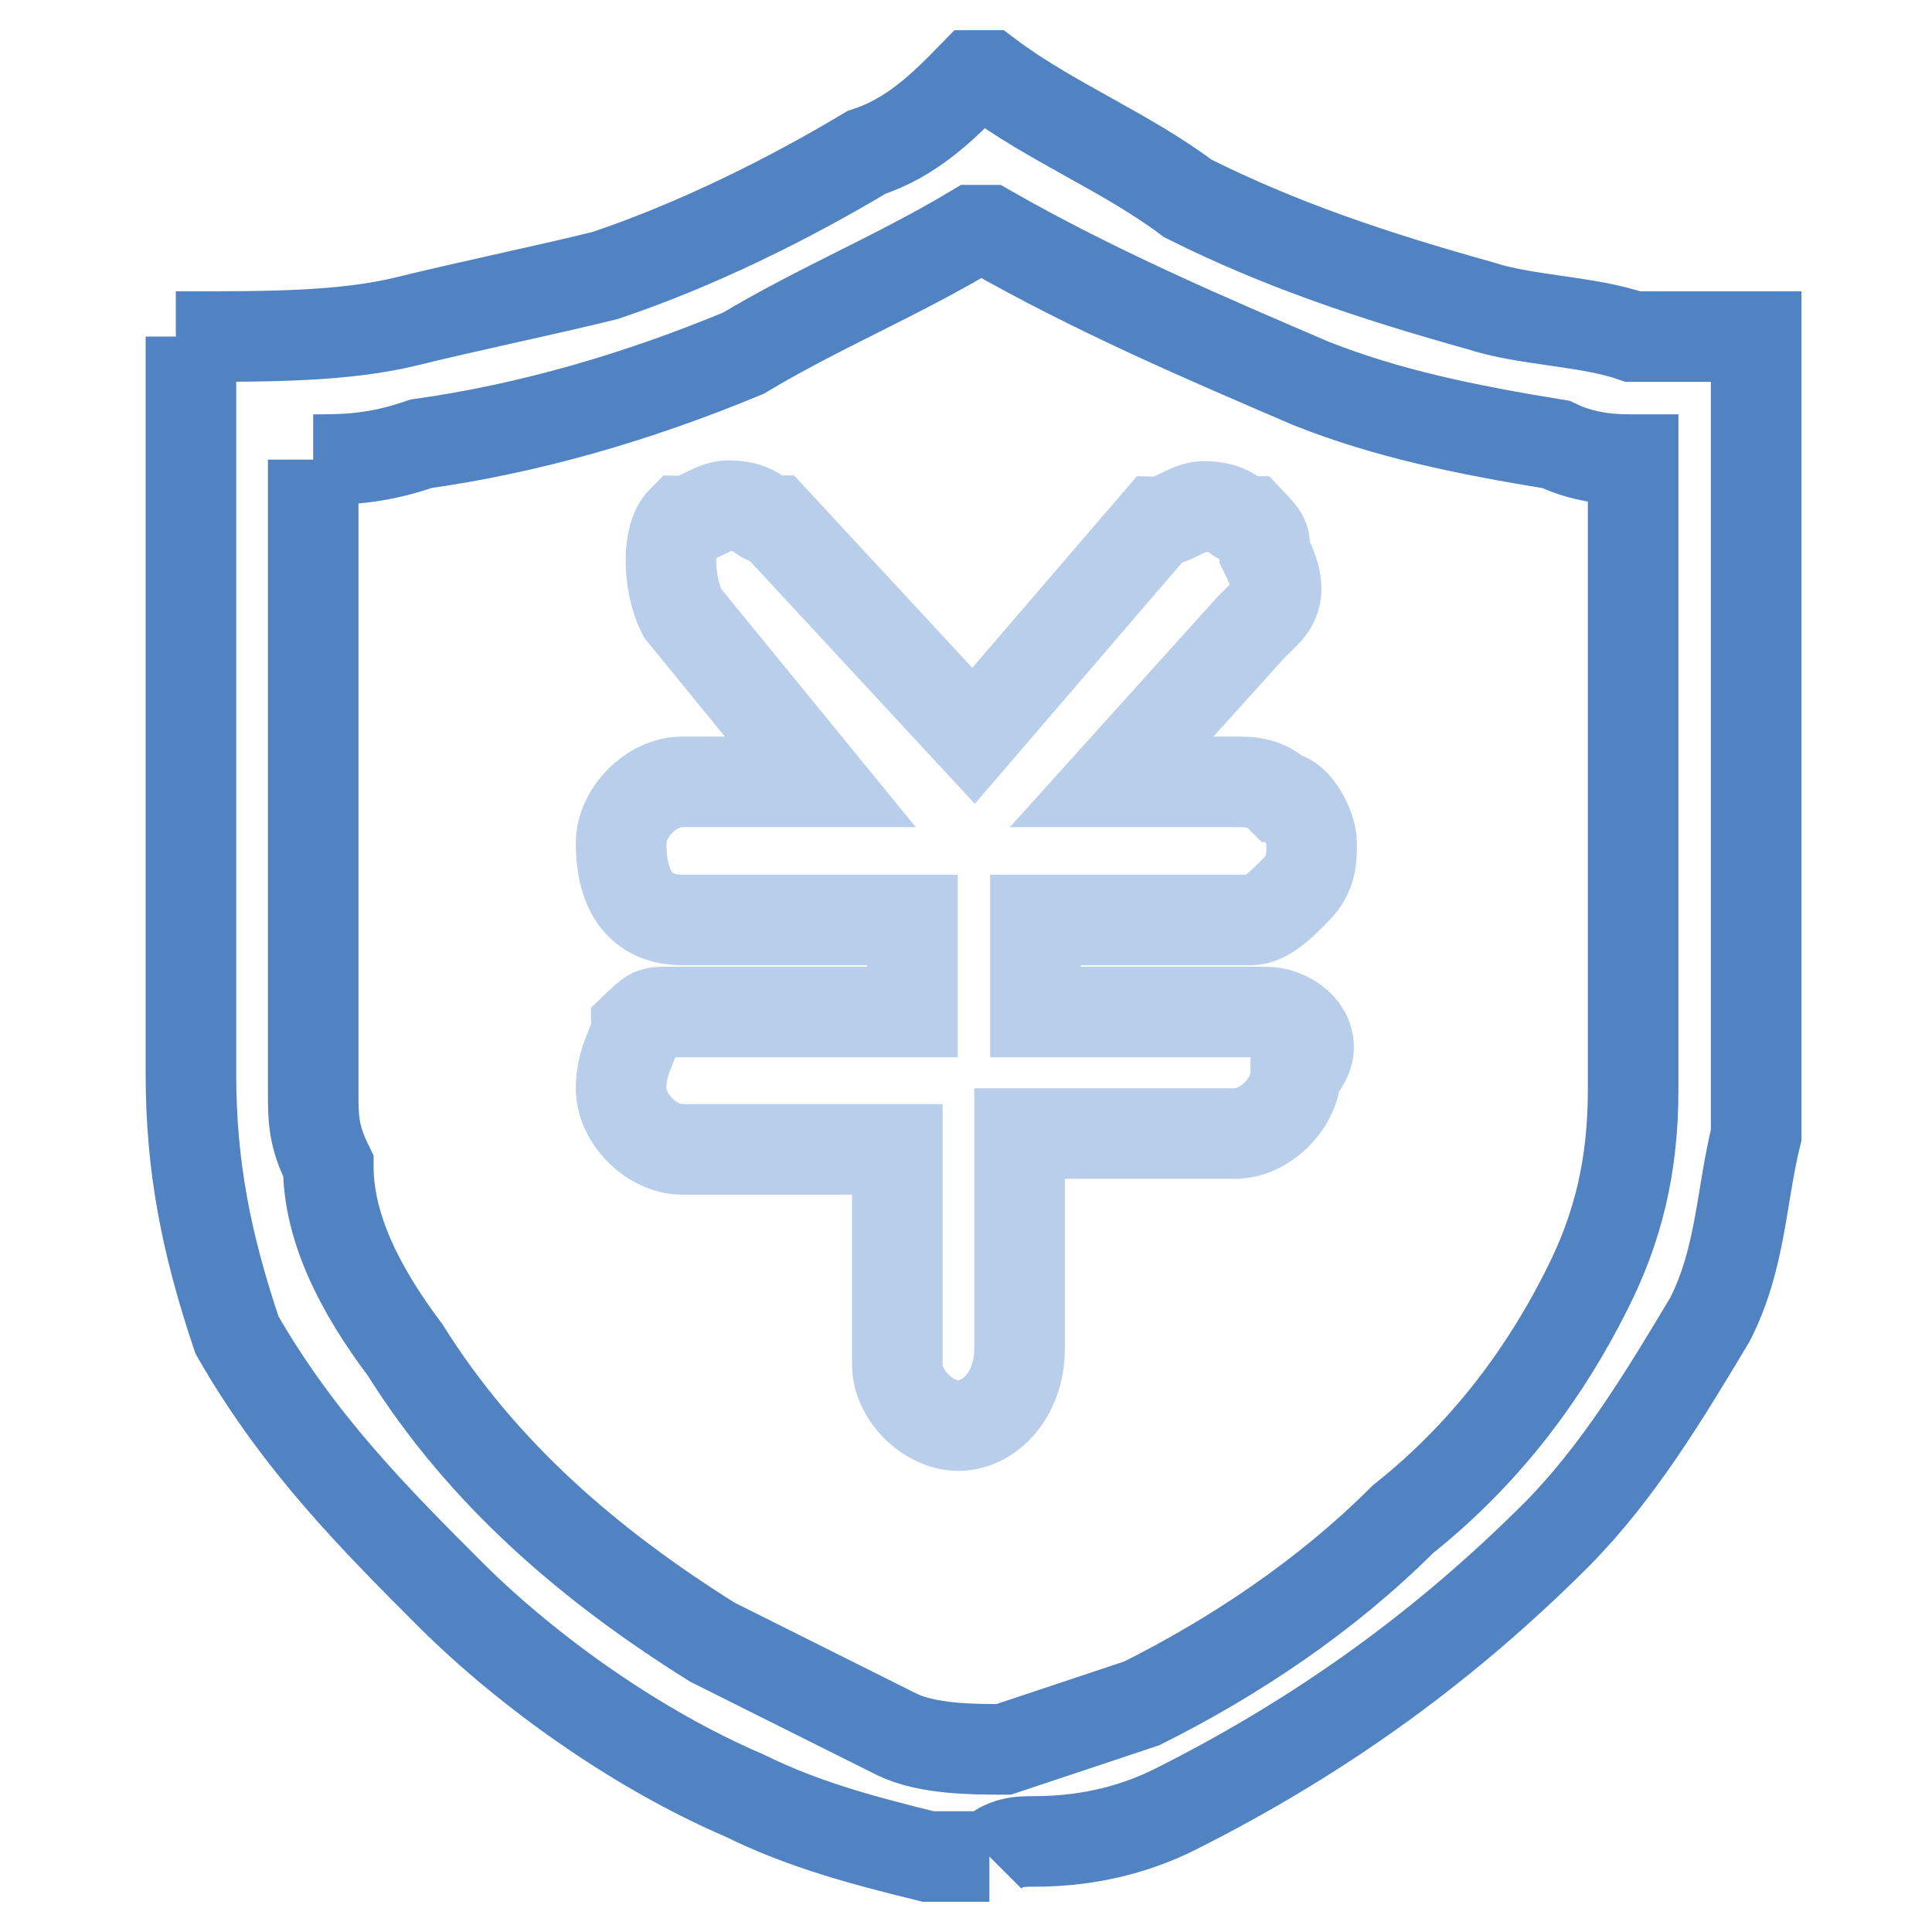 <?xml version="1.0" encoding="utf-8"?>
<!-- Svg Vector Icons : http://www.onlinewebfonts.com/icon -->
<!DOCTYPE svg PUBLIC "-//W3C//DTD SVG 1.1//EN" "http://www.w3.org/Graphics/SVG/1.1/DTD/svg11.dtd">
<svg version="1.1" xmlns="http://www.w3.org/2000/svg" xmlns:xlink="http://www.w3.org/1999/xlink" x="0px" y="0px" viewBox="0 0 256 256" enable-background="new 0 0 256 256" xml:space="preserve">
<g> <path stroke-width="12" fill-opacity="0" stroke="#b9ceeb"  d="M167.7,134.1h-30.5v-12.2h28.5c2,0,4.1-2,6.1-4.1c2-2,2-4.1,2-6.1c0-2-2-6.1-4.1-6.1c-2-2-4.1-2-6.1-2 h-16.3l18.3-20.3l2-2c2-2,2-4.1,0-8.1c0-2,0-2-2-4.1c-2,0-2-2-6.1-2c-2,0-4.1,2-6.1,2L129,97.5L102.6,69c-2,0-2-2-6.1-2 c-2,0-4.1,2-6.1,2c-2,2-2,8.1,0,12.2l18.3,22.4H90.4c-4.1,0-8.1,4.1-8.1,8.1c0,8.1,4.1,10.2,8.1,10.2h30.5v12.2H90.4h-2 c-2,0-2,0-4.1,2c0,2-2,4.1-2,8.1c0,4.1,4.1,8.1,8.1,8.1h28.5v28.5c0,4.1,4.1,8.1,8.1,8.1c4.1,0,8.1-4.1,8.1-10.2v-28.5h28.5 c4.1,0,8.1-4.1,8.1-8.1C175.8,138.2,171.7,134.1,167.7,134.1L167.7,134.1z"/> <path stroke-width="12" fill-opacity="0" stroke="#5183c3"  d="M131.1,246h-8.1c-8.1-2-16.3-4.1-24.4-8.1c-14.2-6.1-28.5-16.3-38.7-26.4c-10.2-10.2-20.3-20.3-28.5-34.6 c-4.1-12.2-6.1-22.4-6.1-34.6V44.6h-2h2c10.2,0,20.3,0,28.5-2c8.1-2,18.3-4.1,26.4-6.1c12.2-4.1,24.4-10.2,34.6-16.3 c6.1-2,10.2-6.1,14.2-10.2h2c8.1,6.1,18.3,10.2,26.4,16.3c12.2,6.1,24.4,10.2,38.7,14.2c6.1,2,14.2,2,20.3,4.1h16.3v105.8 c-2,8.1-2,16.3-6.1,24.4c-6.1,10.2-12.2,20.3-20.3,28.5c-14.2,14.2-30.5,26.4-50.9,36.6c-4.1,2-10.2,4.1-18.3,4.1 C135.1,244,133.1,244,131.1,246 M41.5,60.9v83.4c0,4.1,0,6.1,2,10.2c0,8.1,4.1,16.3,10.2,24.4c10.2,16.3,24.4,28.5,40.7,38.7 l24.4,12.2c4.1,2,10.2,2,14.2,2l18.3-6.1c12.2-6.1,24.4-14.2,34.6-24.4c10.2-8.1,18.3-18.3,24.4-30.5c4.1-8.1,6.1-16.3,6.1-26.4 V60.9c-2,0-6.1,0-10.2-2c-12.2-2-22.4-4.1-32.5-8.1c-14.2-6.1-28.5-12.2-42.7-20.3h-2c-10.2,6.1-20.3,10.2-30.5,16.3 C84.3,52.7,70,56.8,55.8,58.8C49.7,60.9,45.6,60.9,41.5,60.9"/></g>
</svg>